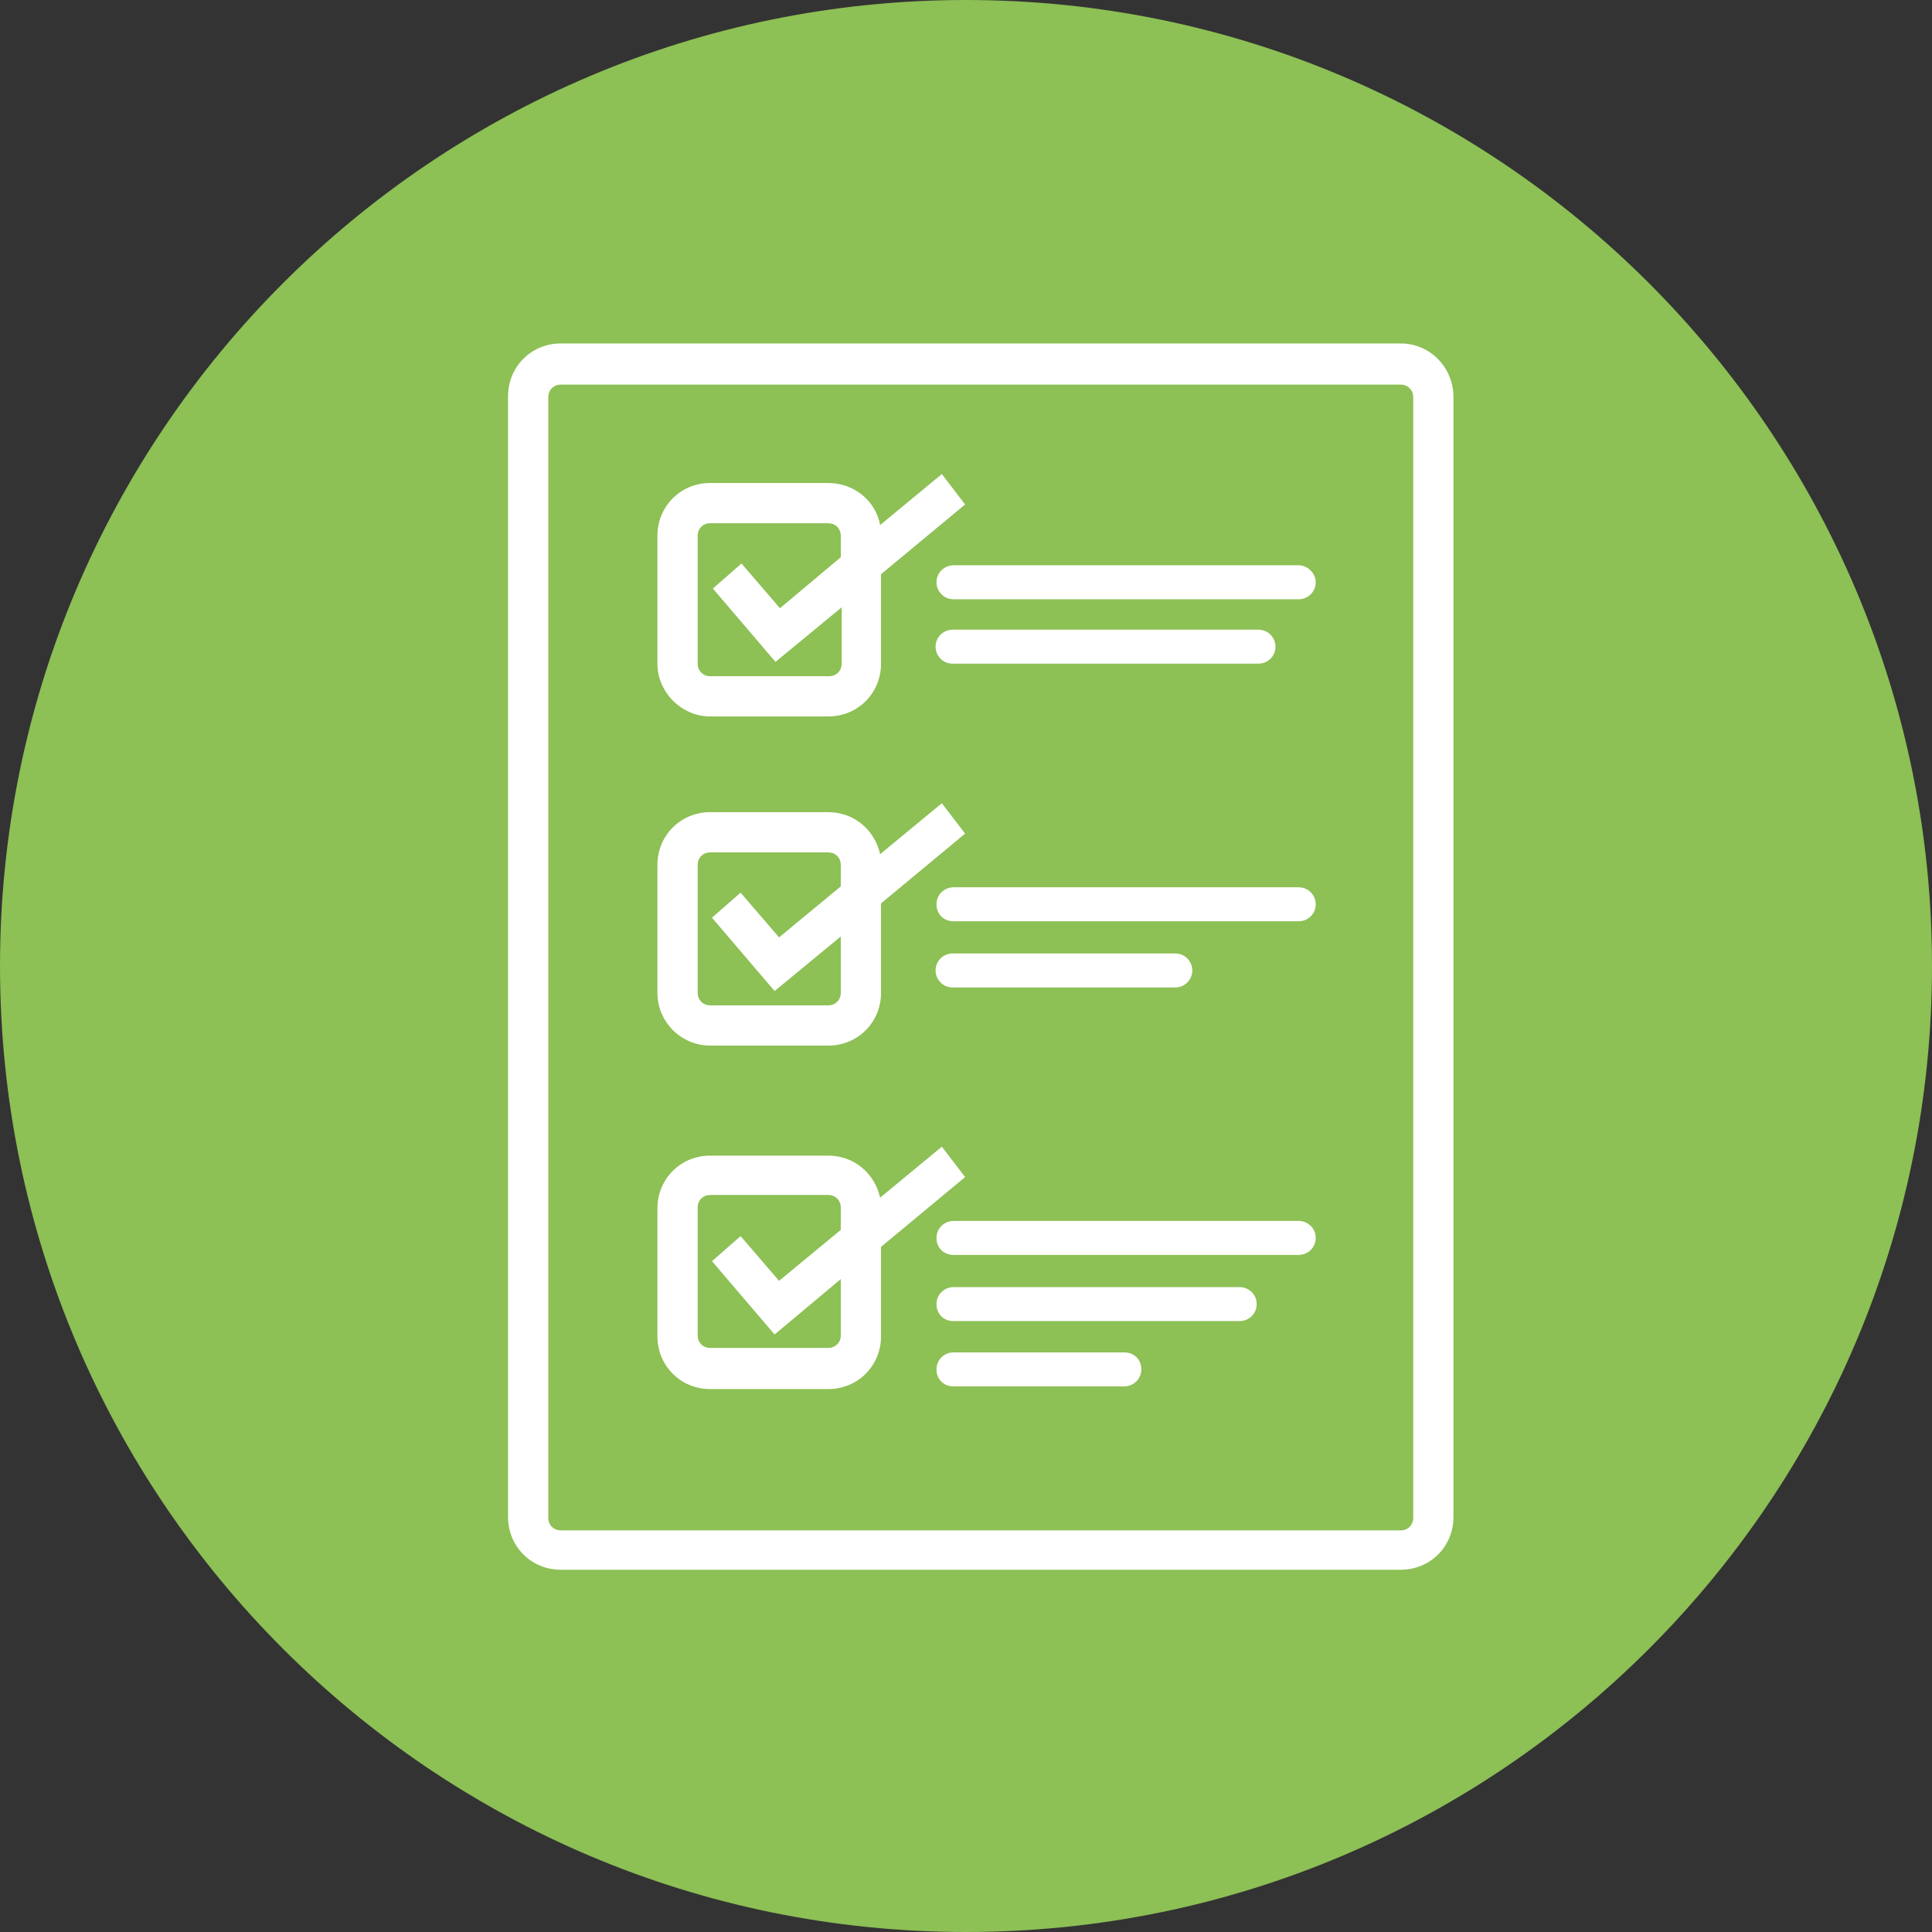 <svg viewBox="0 0 216 216" xmlns="http://www.w3.org/2000/svg"><rect x="0" y="0" width="216" height="216" fill="#333333" stroke="none"/><g fill="none"><path d="M216 108c0 59.6-48.4 108-108 108S0 167.6 0 108 48.4 0 108 0s108 48.4 108 108" fill="#8DC055"/><g fill="#fff"><path d="M156.6 38.4H62.7c-3.3 0-5.9 2.6-5.9 5.9v125.3c0 3.3 2.6 5.9 5.9 5.9h93.9c3.3 0 5.9-2.6 5.9-5.9V44.4c0-3.3-2.6-6-5.9-6zm1.4 131.3c0 .8-.6 1.4-1.4 1.4H62.7c-.8 0-1.4-.6-1.4-1.4V44.4c0-.8.6-1.4 1.4-1.4h93.9c.8 0 1.4.6 1.4 1.4v125.3z"/><path d="M79.4 80.1h13.2c3.3 0 5.9-2.6 5.9-5.9v-10l9.4-7.8-2.6-3.4-6.9 5.7c-.5-2.7-2.9-4.7-5.8-4.7H79.4c-3.3 0-5.9 2.6-5.9 5.9v14.3c0 3.2 2.7 5.9 5.9 5.9zM78 59.9c0-.8.6-1.4 1.4-1.4h13.2c.8 0 1.4.6 1.4 1.4v2.4L87.2 68l-4.3-5-3.2 2.8 7 8.2 7.4-6.1v6.3c0 .8-.6 1.4-1.4 1.4H79.4c-.8 0-1.4-.6-1.4-1.4V59.9zm1.4 57h13.2c3.3 0 5.9-2.6 5.9-5.9v-10l9.4-7.8-2.6-3.4-6.9 5.7c-.6-2.7-2.9-4.7-5.8-4.7H79.4c-3.3 0-5.9 2.6-5.9 5.9V111c0 3.3 2.7 5.9 5.9 5.9zM78 96.7c0-.8.6-1.4 1.4-1.4h13.2c.8 0 1.4.6 1.4 1.4v2.4l-6.9 5.7-4.3-5-3.2 2.8 7 8.2 7.4-6.1v6.3c0 .8-.6 1.4-1.4 1.4H79.4c-.8 0-1.4-.6-1.4-1.4V96.7zm27.3 31.5l-6.9 5.7c-.6-2.7-2.9-4.7-5.8-4.7H79.4c-3.3 0-5.9 2.6-5.9 5.9v14.3c0 3.3 2.6 5.9 5.9 5.9h13.2c3.3 0 5.9-2.6 5.9-5.9v-10l9.4-7.8-2.6-3.4zM94 137.5l-6.9 5.7-4.3-5-3.2 2.8 7 8.2L94 143v6.3c0 .8-.6 1.4-1.4 1.4H79.4c-.8 0-1.4-.6-1.4-1.4V135c0-.8.6-1.4 1.4-1.4h13.2c.8 0 1.4.6 1.4 1.4v2.5zm51.2-74.3h-38.6c-1 0-1.9.8-1.9 1.9 0 1 .8 1.9 1.9 1.9h38.6c1 0 1.9-.8 1.9-1.9 0-1-.9-1.9-1.9-1.9z"/><path d="M145.2 136.5h-38.6c-1 0-1.9.8-1.9 1.9s.8 1.9 1.9 1.9h38.6c1 0 1.9-.8 1.9-1.9s-.9-1.9-1.9-1.9zm-6.6 7.4h-32c-1 0-1.9.8-1.9 1.9s.8 1.9 1.9 1.9h32c1 0 1.9-.8 1.9-1.9s-.9-1.9-1.9-1.9zm2.1-69.7c1 0 1.9-.8 1.9-1.9 0-1-.8-1.9-1.9-1.9h-34.2c-1 0-1.9.8-1.9 1.9 0 1 .8 1.9 1.9 1.9h34.2zm4.5 25h-38.6c-1 0-1.9.8-1.9 1.9s.8 1.9 1.9 1.9h38.6c1 0 1.9-.8 1.9-1.9s-.9-1.9-1.9-1.9zm-13.8 11.2c1 0 1.9-.8 1.9-1.9 0-1-.8-1.9-1.9-1.9h-24.9c-1 0-1.9.8-1.9 1.9 0 1 .8 1.9 1.9 1.9h24.9zm-5.7 40.8h-19.1c-1 0-1.9.8-1.9 1.9s.8 1.9 1.9 1.9h19.1c1 0 1.9-.8 1.9-1.9s-.8-1.9-1.9-1.9z"/></g></g></svg>